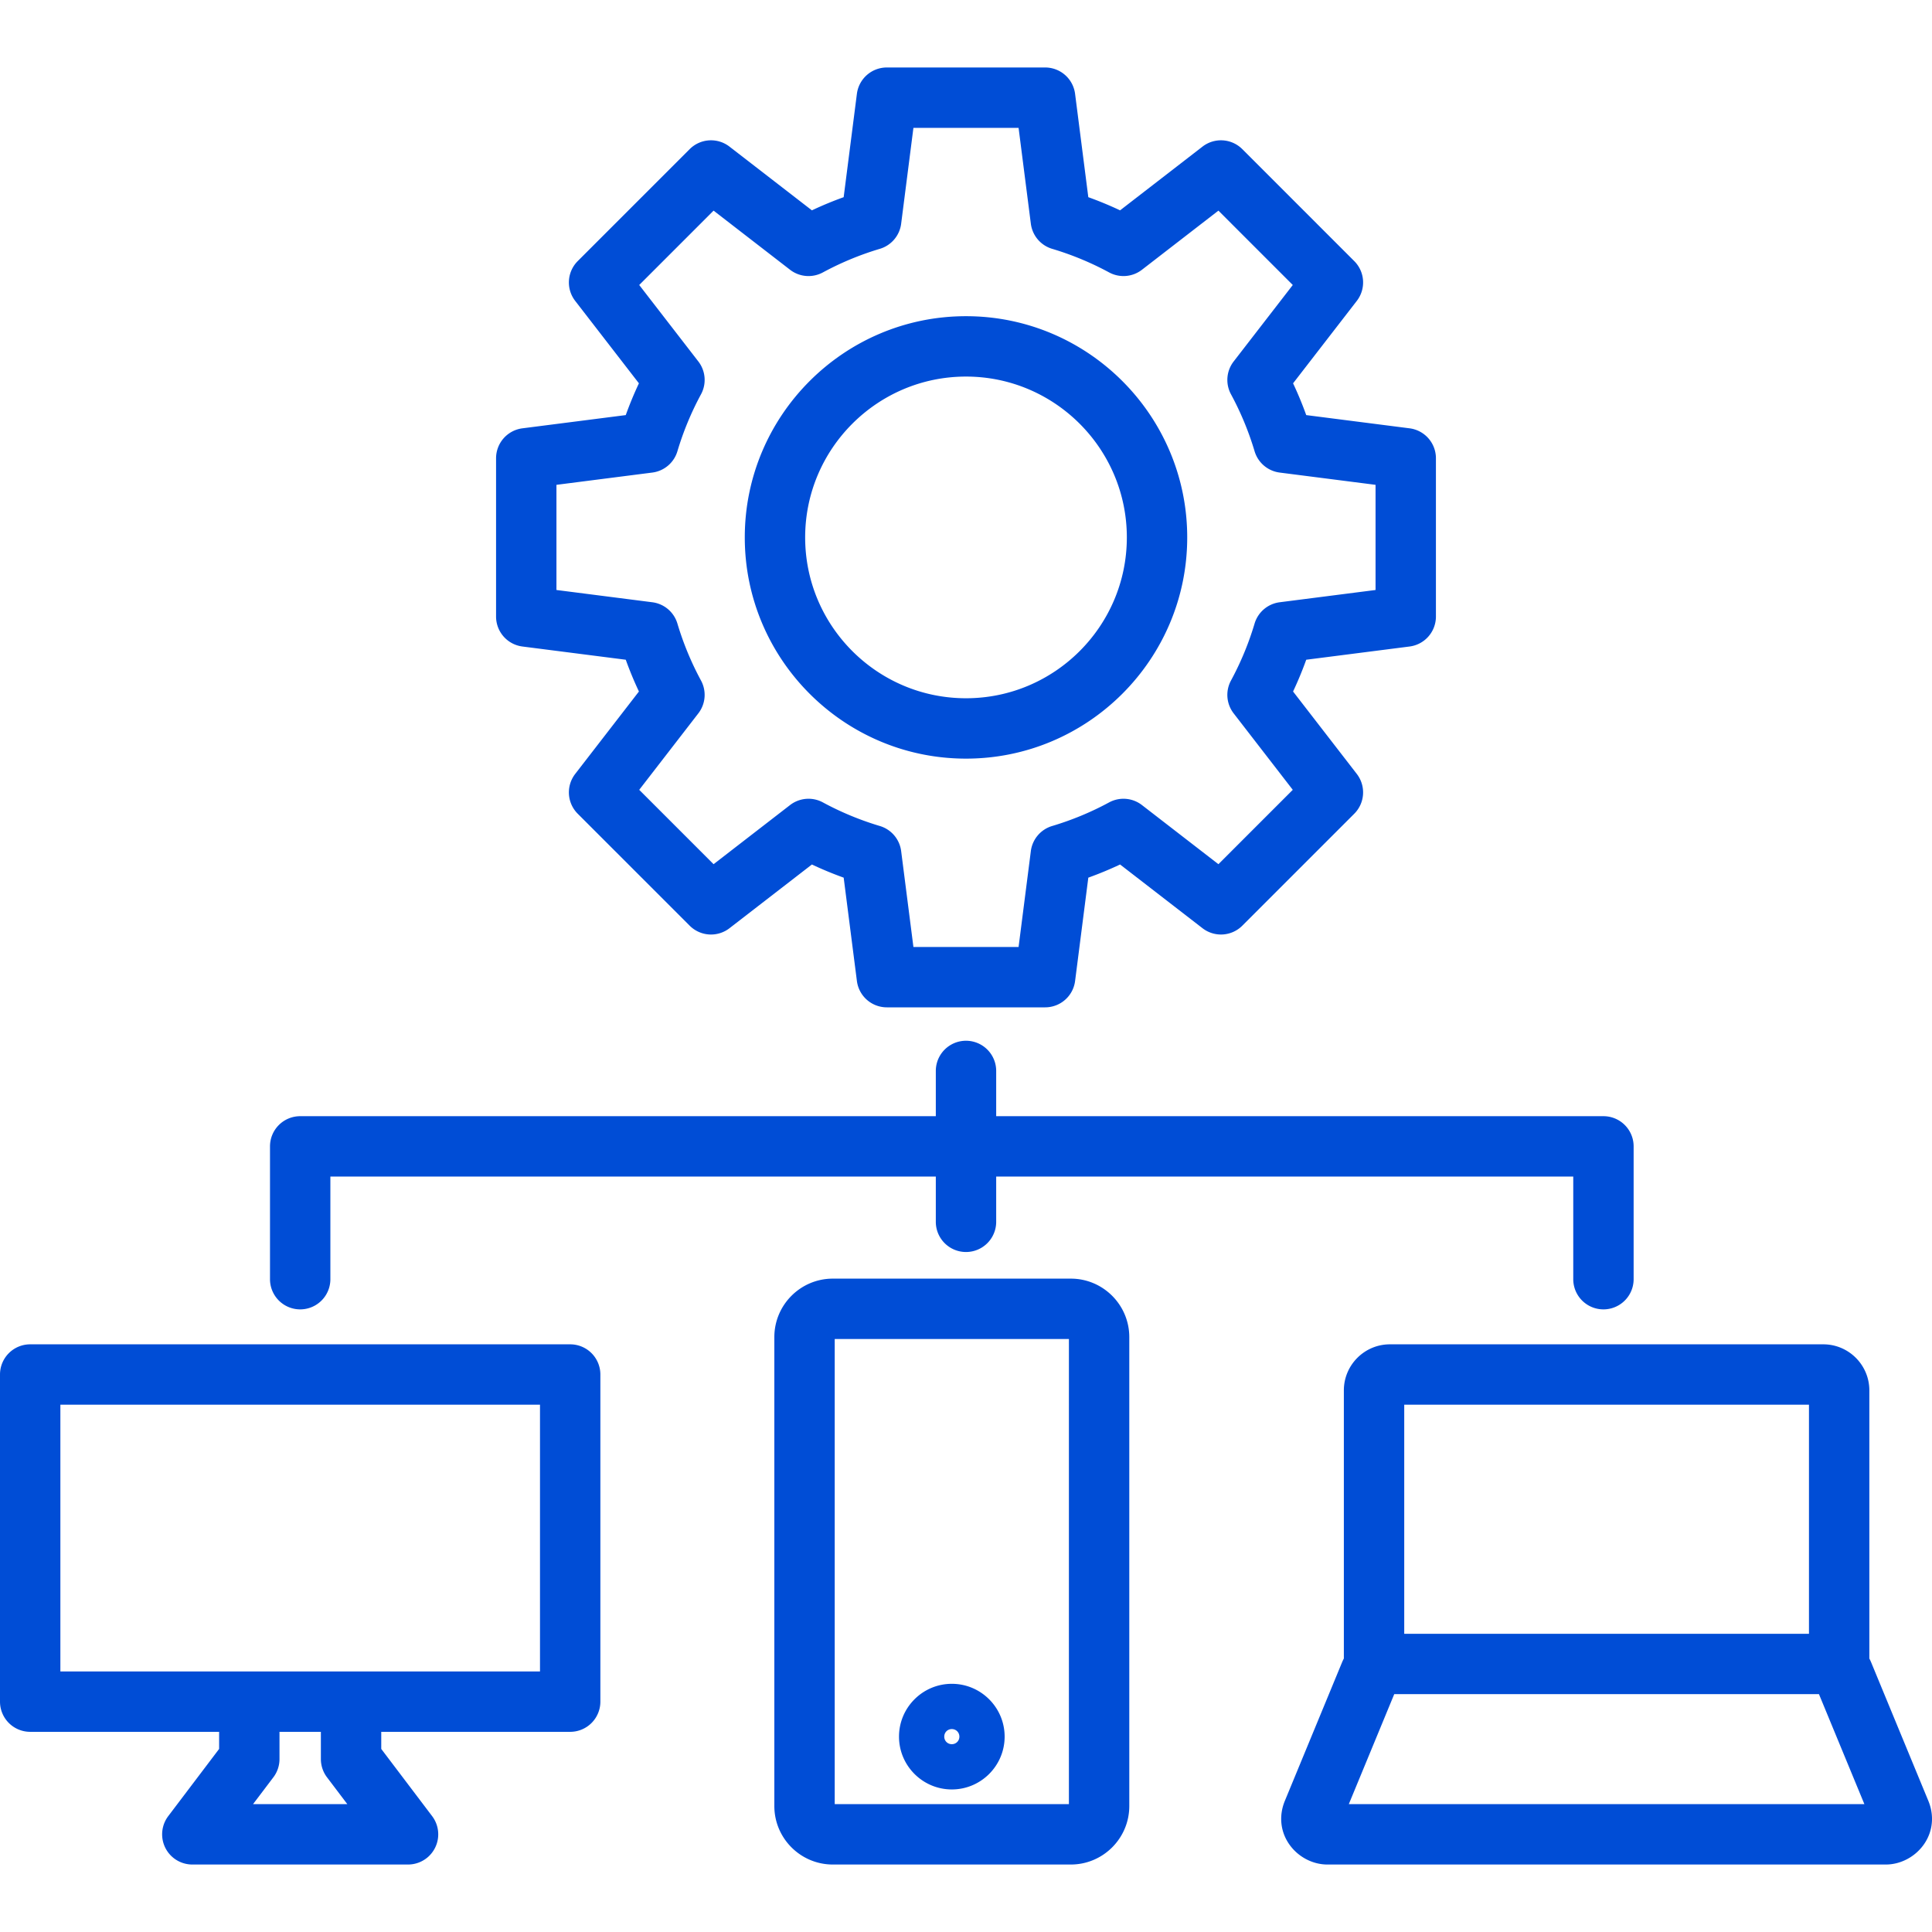 <svg xmlns="http://www.w3.org/2000/svg" xmlns:xlink="http://www.w3.org/1999/xlink" width="512" height="512" x="0" y="0" viewBox="0 0 512 512" style="enable-background:new 0 0 512 512" xml:space="preserve" class=""><g><path d="M416.93 338.999v-27.197H264v11.993a8 8 0 0 1-16 0v-11.993H87.553v27.197a8 8 0 0 1-16 0v-35.197a8 8 0 0 1 8-8H248v-11.991a8 8 0 0 1 16 0v11.991h160.93a8 8 0 0 1 8 8v35.197a8 8 0 0 1-16 0zM50.968 494.117a8 8 0 0 1-6.378-12.829l13.479-17.803v-4.532H8a8 8 0 0 1-8-8V364.26a8 8 0 0 1 8-8h143.105a8 8 0 0 1 8 8v86.693a8 8 0 0 1-8 8h-50.069v4.532l13.479 17.803a8 8 0 0 1-6.378 12.829zM16 442.953h127.105V372.26H16zm58.069 16v7.219c0 1.743-.57 3.439-1.622 4.829l-5.388 7.116h24.987l-5.388-7.116a8.003 8.003 0 0 1-1.622-4.829v-7.219zm436.966 18.3c1.584 3.837 1.209 7.956-1.029 11.302-2.295 3.431-6.223 5.563-10.251 5.563H351.777c-4.028 0-7.956-2.131-10.251-5.563-2.238-3.346-2.614-7.465-1.029-11.302l15.171-36.739c.141-.341.3-.67.468-.992v-71.056c0-6.729 5.475-12.205 12.205-12.205h114.85c6.73 0 12.205 5.476 12.205 12.205v71.056c.168.322.327.651.468.992v.001zM372.136 372.26v60.708h107.26V372.26zm121.946 105.857-12.038-29.149H369.487l-12.038 29.149zM283.779 338.852c8.543 0 15.494 6.951 15.494 15.494v124.277c0 8.543-6.951 15.494-15.494 15.494h-63.075c-8.543 0-15.494-6.951-15.494-15.494V354.346c0-8.543 6.951-15.494 15.494-15.494zm-.506 16H221.21v123.266h62.063zm-45.027 105.373c0-7.718 6.279-13.996 13.996-13.996s13.996 6.278 13.996 13.996-6.278 13.996-13.996 13.996-13.996-6.279-13.996-13.996zm11.991 0c0 1.124.88 2.004 2.004 2.004s2.004-.88 2.004-2.004-.88-2.004-2.004-2.004c-1.123 0-2.004.88-2.004 2.004zM359.565 79.742l-16.888 21.842a95.6 95.6 0 0 1 3.487 8.42l27.387 3.505a8 8 0 0 1 6.984 7.936v41.951a8.002 8.002 0 0 1-6.985 7.936l-27.386 3.504a95.806 95.806 0 0 1-3.488 8.421l16.888 21.842a8.002 8.002 0 0 1-.672 10.551l-29.664 29.664a8.001 8.001 0 0 1-10.55.673l-21.844-16.889a95.536 95.536 0 0 1-8.419 3.488l-3.505 27.387a8 8 0 0 1-7.935 6.984h-41.952a8 8 0 0 1-7.935-6.984l-3.505-27.387a95.474 95.474 0 0 1-8.42-3.487l-21.843 16.888a7.998 7.998 0 0 1-10.55-.673l-29.664-29.664a8 8 0 0 1-.672-10.551l16.888-21.843a95.6 95.6 0 0 1-3.487-8.42l-27.387-3.504a8.001 8.001 0 0 1-6.985-7.936v-41.951a8.002 8.002 0 0 1 6.984-7.936l27.387-3.505a95.6 95.6 0 0 1 3.487-8.42l-16.888-21.842a8.002 8.002 0 0 1 .672-10.551l29.664-29.664a7.998 7.998 0 0 1 10.55-.673l21.843 16.889a95.536 95.536 0 0 1 8.419-3.488l3.505-27.388a8 8 0 0 1 7.935-6.984h41.952a8 8 0 0 1 7.935 6.984l3.505 27.388a95.41 95.41 0 0 1 8.419 3.488l21.844-16.889a7.999 7.999 0 0 1 10.55.673l29.664 29.664a7.997 7.997 0 0 1 .675 10.551zm-20.436 45.492a8.001 8.001 0 0 1-6.651-5.649 79.489 79.489 0 0 0-6.252-15.092 8.001 8.001 0 0 1 .706-8.702L342.6 75.526l-19.706-19.707-20.266 15.669a7.998 7.998 0 0 1-8.701.706 79.436 79.436 0 0 0-15.091-6.251 7.998 7.998 0 0 1-5.65-6.651l-3.251-25.409h-27.869l-3.251 25.409a7.998 7.998 0 0 1-5.65 6.651 79.42 79.42 0 0 0-15.091 6.251 7.996 7.996 0 0 1-8.701-.706l-20.266-15.669L169.4 75.526l15.668 20.265a8 8 0 0 1 .706 8.702 79.462 79.462 0 0 0-6.252 15.092 8.001 8.001 0 0 1-6.651 5.649l-25.408 3.251v27.868l25.407 3.251a7.999 7.999 0 0 1 6.651 5.649 79.448 79.448 0 0 0 6.252 15.093 8.001 8.001 0 0 1-.707 8.702L169.4 209.313l19.706 19.707 20.266-15.669a8 8 0 0 1 8.702-.706 79.456 79.456 0 0 0 15.091 6.253 7.998 7.998 0 0 1 5.649 6.65l3.251 25.407h27.869l3.251-25.407a7.997 7.997 0 0 1 5.649-6.65 79.54 79.54 0 0 0 15.092-6.253 7.999 7.999 0 0 1 8.701.706l20.266 15.669 19.706-19.707-15.668-20.265a8 8 0 0 1-.706-8.702 79.406 79.406 0 0 0 6.252-15.093 8 8 0 0 1 6.651-5.649l25.407-3.251v-27.868zm-24.504 17.186c0 32.325-26.299 58.624-58.625 58.624s-58.625-26.299-58.625-58.624c0-32.326 26.299-58.625 58.625-58.625s58.625 26.299 58.625 58.625zm-16 0c0-23.504-19.121-42.625-42.625-42.625s-42.625 19.121-42.625 42.625c0 23.503 19.121 42.624 42.625 42.624s42.625-19.121 42.625-42.624z" fill="#004dd6" opacity="1" data-original="#000000" class=""></path></g></svg>